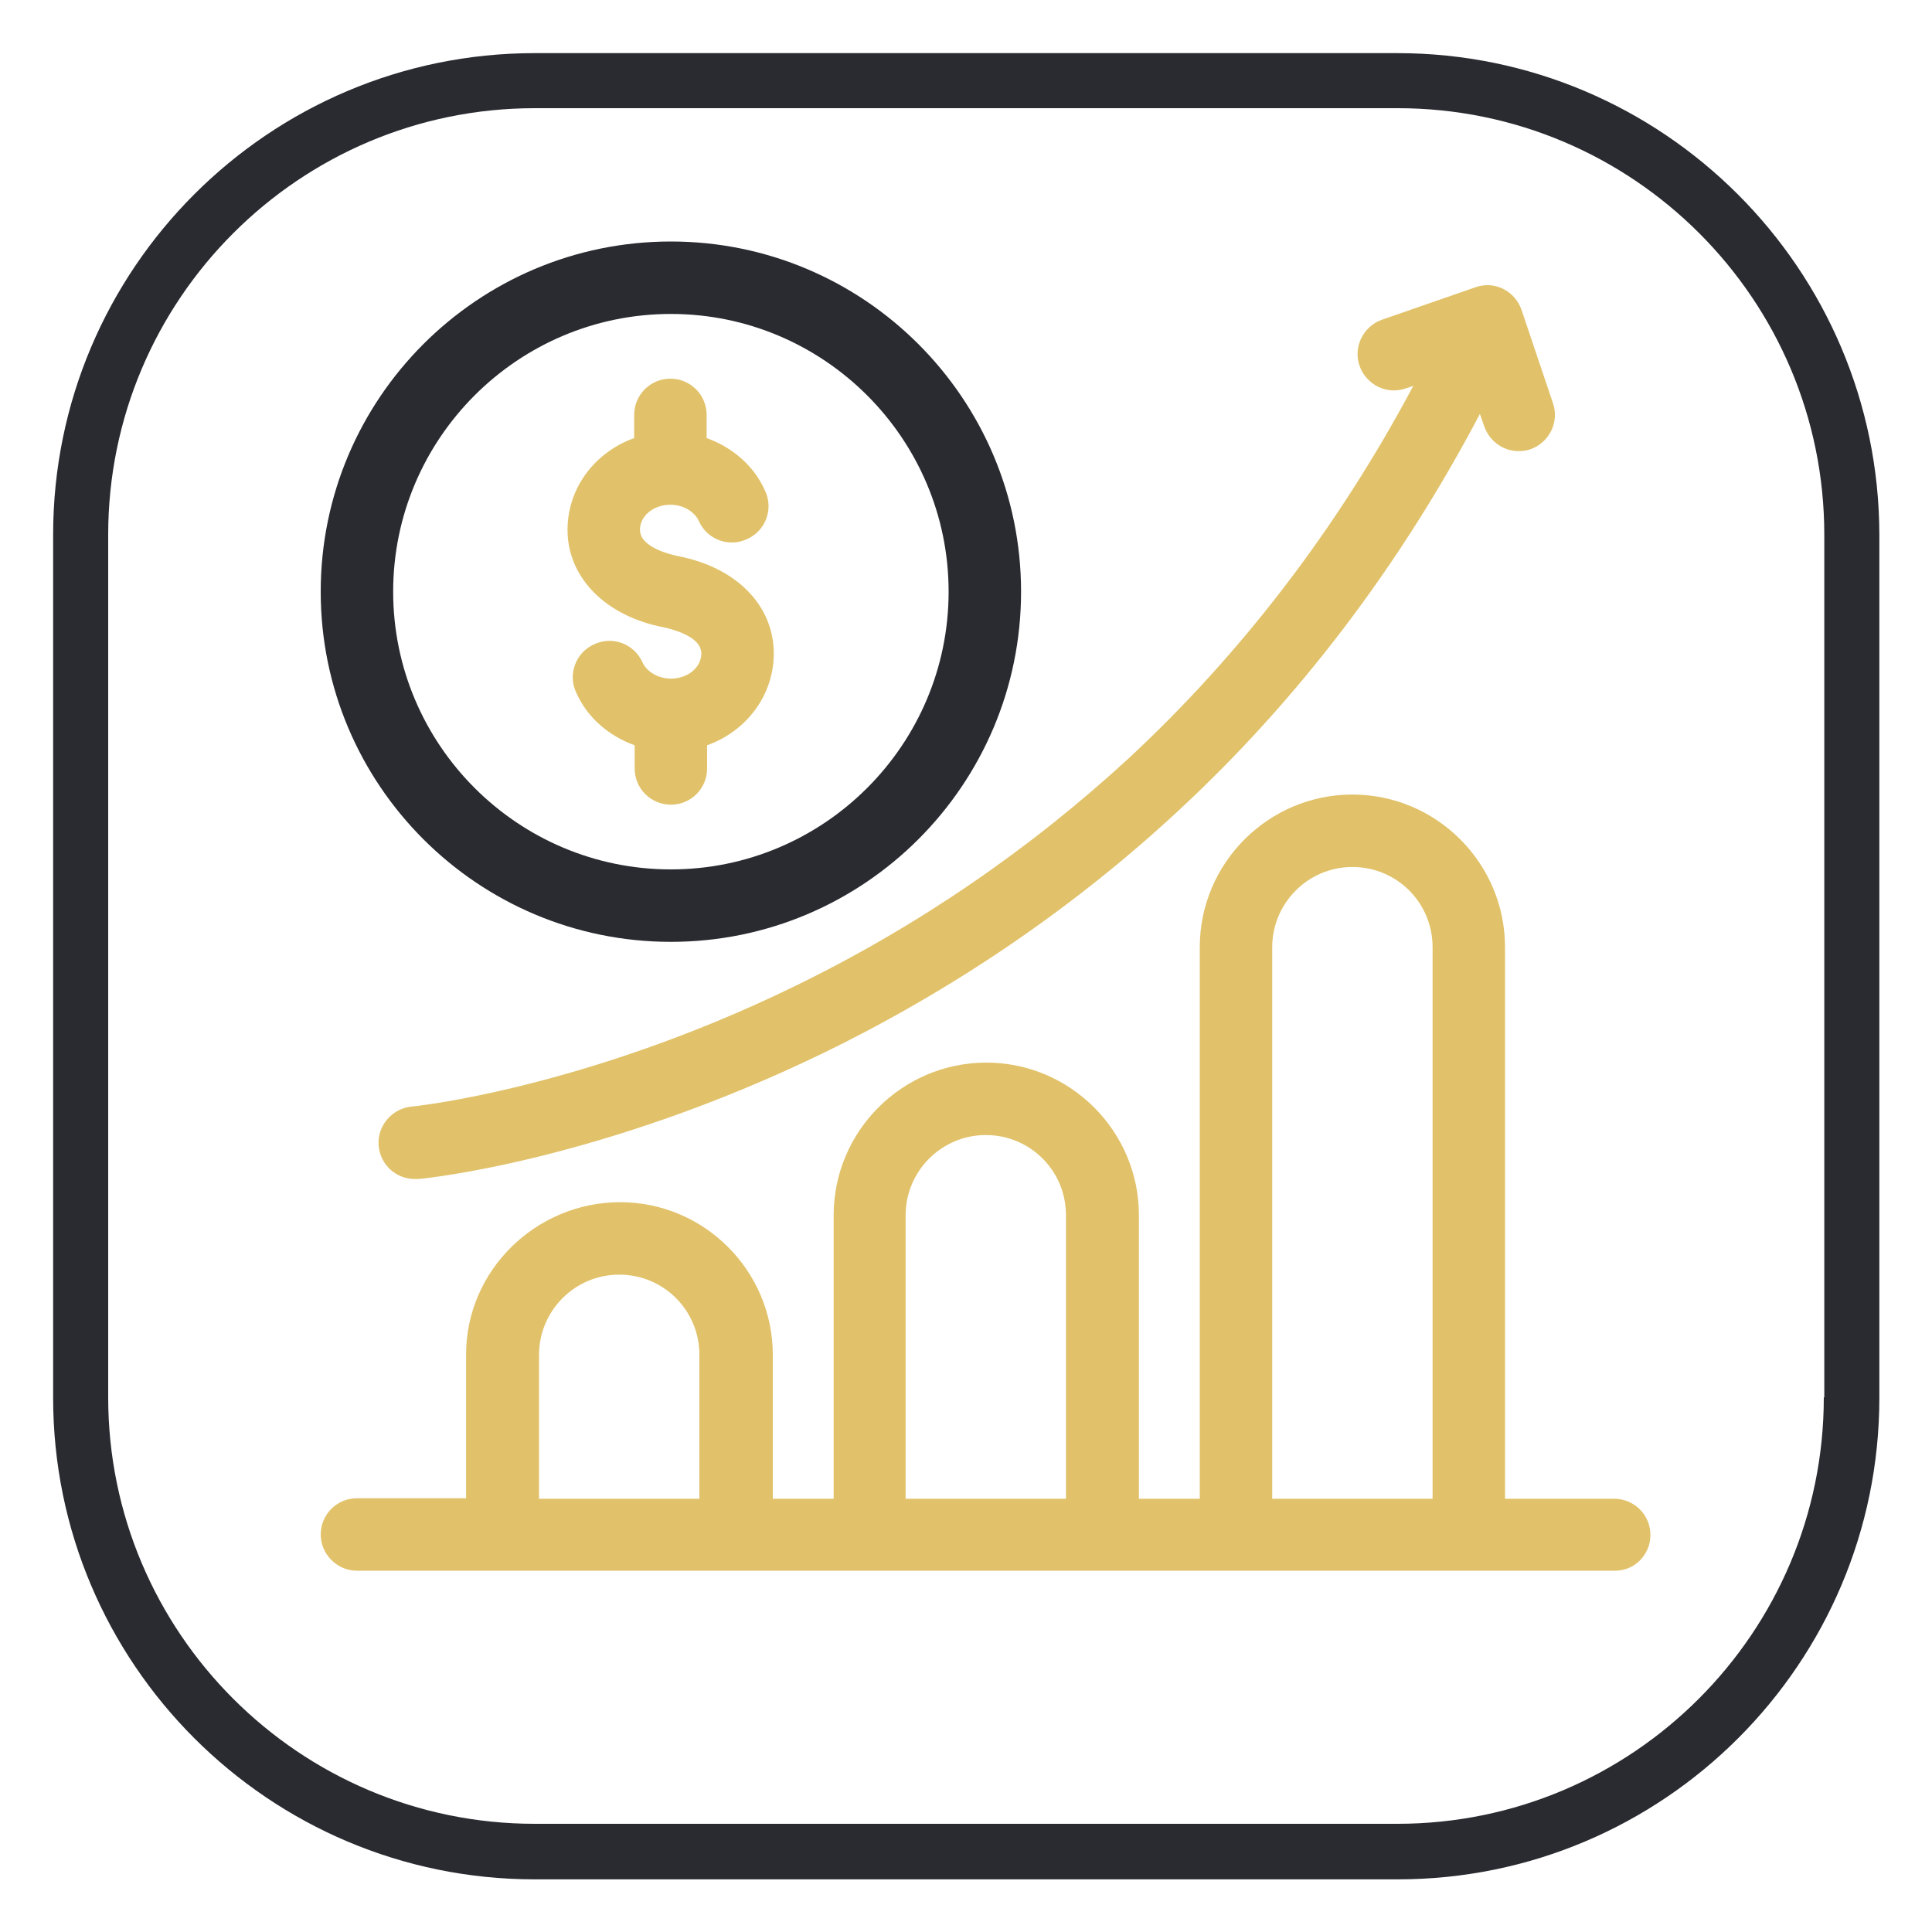 <?xml version="1.0" encoding="utf-8"?>
<!-- Generator: Adobe Illustrator 25.4.1, SVG Export Plug-In . SVG Version: 6.00 Build 0)  -->
<svg version="1.1" id="Layer_1" xmlns="http://www.w3.org/2000/svg" xmlns:xlink="http://www.w3.org/1999/xlink" x="0px" y="0px"
	 viewBox="0 0 400 400" style="enable-background:new 0 0 400 400;" xml:space="preserve">
<style type="text/css">
	.st0{fill:none;}
	.st1{fill:#E1C26A;}
	.st2{fill:#292B30;}
</style>
<g>
	<g>
		<g>
			<path class="st0" d="M204,235c-9.1,0-16.6,7.4-16.6,16.6v58.7h33.1v-58.7C220.6,242.4,213.2,235,204,235z"/>
			<path class="st0" d="M128.1,263.9c-9.1,0-16.6,7.4-16.6,16.6v29.8h33.1v-29.8C144.7,271.3,137.3,263.9,128.1,263.9z"/>
			<path class="st0" d="M138.9,179.9c31.7,0,57.5-25.8,57.5-57.5S170.6,65,138.9,65c-31.7,0-57.5,25.8-57.5,57.5
				S107.2,179.9,138.9,179.9z M131.4,90.7v-4.8c0-4.2,3.4-7.5,7.5-7.5c4.2,0,7.5,3.4,7.5,7.5v4.8c5.3,1.9,9.7,5.8,12.1,10.9
				c1.7,3.8,0,8.2-3.7,10c-3.8,1.7-8.2,0-10-3.7c-0.9-2-3.3-3.4-5.9-3.4c-3.5,0-6.3,2.3-6.3,5.2c0,3.8,6.9,5.2,7.7,5.4
				c12.1,2.3,20,10.2,20,20.2c0,8.7-5.8,16.1-13.8,19v4.8c0,4.2-3.4,7.5-7.5,7.5c-4.2,0-7.5-3.4-7.5-7.5v-4.8
				c-5.3-1.9-9.7-5.8-12.1-10.9c-1.7-3.8,0-8.2,3.7-10c3.8-1.7,8.2,0,10,3.7c0.9,2,3.3,3.4,5.9,3.4c3.5,0,6.3-2.4,6.3-5.2
				c0-3.8-6.9-5.2-7.7-5.4l0,0c-12.1-2.3-20-10.2-20-20.2C117.5,101,123.3,93.6,131.4,90.7z"/>
			<path class="st0" d="M280,179.5c-9.1,0-16.6,7.4-16.6,16.6v114.2h33.1V196.1C296.5,186.9,289.1,179.5,280,179.5z"/>
			<path class="st1" d="M137.5,129.9L137.5,129.9c0.8,0.2,7.7,1.6,7.7,5.4c0,2.9-2.8,5.2-6.3,5.2c-2.6,0-5-1.4-5.9-3.4
				c-1.7-3.8-6.2-5.5-10-3.7c-3.8,1.7-5.5,6.2-3.7,10c2.3,5.2,6.8,9,12.1,10.9v4.8c0,4.2,3.4,7.5,7.5,7.5c4.2,0,7.5-3.4,7.5-7.5
				v-4.8c8.1-2.9,13.8-10.3,13.8-19c0-10-7.8-17.9-20-20.2c-0.8-0.2-7.7-1.6-7.7-5.4c0-2.9,2.8-5.2,6.3-5.2c2.6,0,5,1.4,5.9,3.4
				c1.7,3.8,6.2,5.5,10,3.7c3.8-1.7,5.5-6.2,3.7-10c-2.3-5.2-6.8-9-12.1-10.9v-4.8c0-4.2-3.4-7.5-7.5-7.5c-4.2,0-7.5,3.4-7.5,7.5
				v4.8c-8.1,2.9-13.8,10.3-13.8,19C117.5,119.6,125.4,127.6,137.5,129.9z"/>
			<path class="st1" d="M164.5,204.2c-43.5,21.2-78.8,24.9-79.3,24.9c-4.1,0.4-7.2,4.1-6.8,8.2c0.4,3.9,3.6,6.8,7.5,6.8
				c0.2,0,0.5,0,0.7,0c1.5-0.1,37.9-3.8,83.9-26.1c26.9-13.1,51.6-29.9,73.2-49.9c25.1-23.2,46.1-50.9,62.7-82.4l0.9,2.6
				c1.1,3.1,4,5.1,7.1,5.1c0.8,0,1.7-0.1,2.5-0.4c3.9-1.4,6-5.7,4.6-9.6L315,64.1c-0.7-1.9-2-3.4-3.8-4.3c-1.8-0.9-3.9-1-5.8-0.3
				l-19.3,6.7c-3.9,1.4-6,5.7-4.6,9.6c1.4,3.9,5.7,6,9.6,4.6l1.5-0.5c-15.6,29.3-35.4,55.2-58.7,76.9
				C213.3,175.8,190,191.8,164.5,204.2L164.5,204.2z"/>
			<path class="st1" d="M341.7,317.8c0-4.2-3.4-7.5-7.5-7.5h-22.6V196.1c0-17.4-14.2-31.6-31.6-31.6c-17.4,0-31.6,14.2-31.6,31.6
				v114.2h-12.6v-58.7c0-17.4-14.2-31.6-31.6-31.6s-31.6,14.2-31.6,31.6v58.7h-12.6v-29.8c0-17.4-14.2-31.6-31.6-31.6
				S96.5,263,96.5,280.4v29.8H73.9c-4.2,0-7.5,3.4-7.5,7.5s3.4,7.5,7.5,7.5h260.3C338.4,325.3,341.7,321.9,341.7,317.8L341.7,317.8z
				 M144.7,310.3h-33.1v-29.8c0-9.1,7.4-16.6,16.6-16.6s16.6,7.4,16.6,16.6V310.3z M220.6,310.3h-33.1v-58.7
				c0-9.1,7.4-16.6,16.6-16.6s16.6,7.4,16.6,16.6V310.3z M296.5,310.3h-33.1V196.1c0-9.1,7.4-16.6,16.6-16.6s16.6,7.4,16.6,16.6
				V310.3z"/>
			<path class="st2" d="M138.9,195c40,0,72.5-32.5,72.5-72.5c0-40-32.5-72.5-72.5-72.5c-40,0-72.5,32.5-72.5,72.5
				C66.4,162.5,98.9,195,138.9,195z M138.9,65c31.7,0,57.5,25.8,57.5,57.5s-25.8,57.5-57.5,57.5c-31.7,0-57.5-25.8-57.5-57.5
				S107.2,65,138.9,65z"/>
		</g>
	</g>
	<path class="st2" d="M289.3,11H110.7C55.7,11,11,55.7,11,110.7v178.7c0,55,44.7,99.7,99.7,99.7h178.7c55,0,99.7-44.7,99.7-99.7
		V110.7C389,55.7,344.3,11,289.3,11z M377.6,289.3c0,48.7-39.6,88.3-88.3,88.3H110.7c-48.7,0-88.3-39.6-88.3-88.3V110.7
		c0-48.7,39.6-88.3,88.3-88.3h178.7c48.7,0,88.3,39.6,88.3,88.3V289.3z"/>
</g>
<g>
</g>
<g>
</g>
<g>
</g>
<g>
</g>
<g>
</g>
<g>
</g>
<g>
</g>
<g>
</g>
<g>
</g>
<g>
</g>
<g>
</g>
<g>
</g>
<g>
</g>
<g>
</g>
<g>
</g>
</svg>
